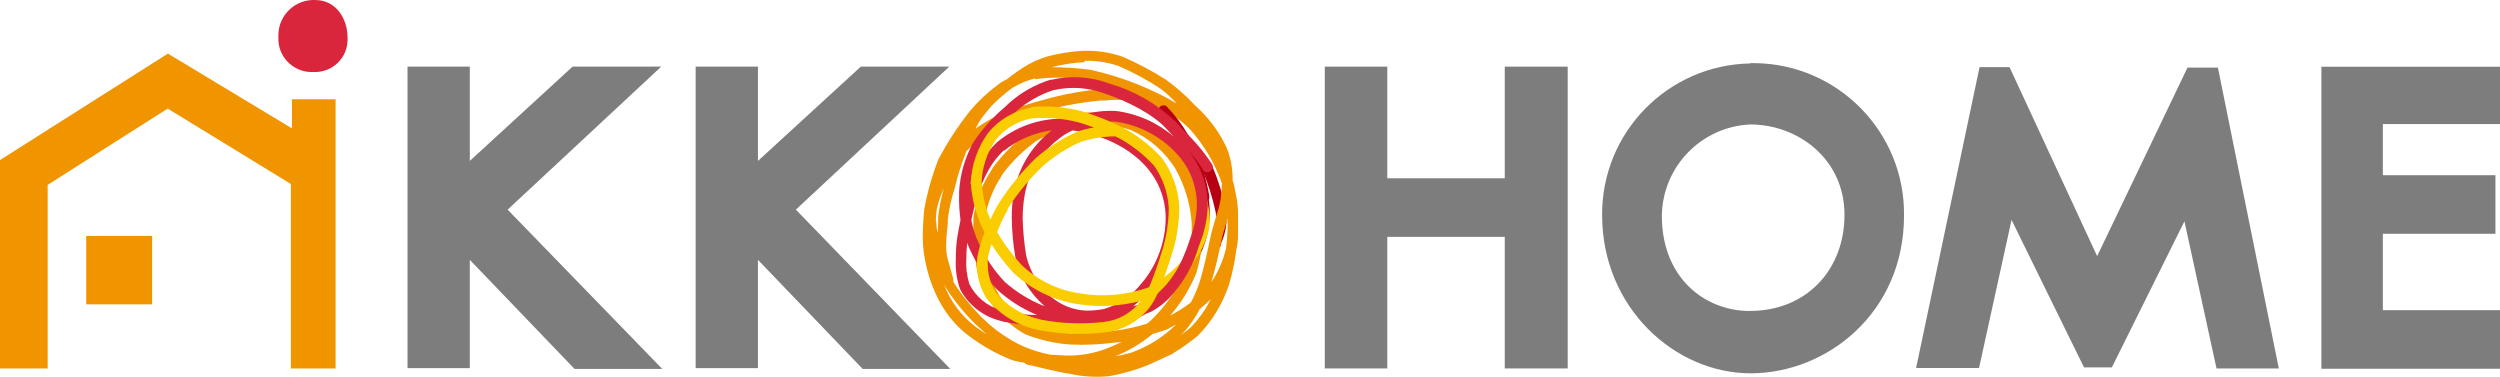 <?xml version="1.0" encoding="UTF-8"?><svg id="_レイヤー_2" xmlns="http://www.w3.org/2000/svg" viewBox="0 0 236 35.56"><defs><style>.cls-1{fill:#f09400;}.cls-1,.cls-2,.cls-3,.cls-4,.cls-5{stroke-width:0px;}.cls-2{fill:#facd00;}.cls-3{fill:#d9263c;}.cls-4{fill:#b70012;}.cls-5{fill:#7d7d7d;}</style></defs><g id="_ヘッダー"><g id="_レイヤー_2-2"><g id="_レイヤー_1-2"><path class="cls-4" d="M111.83,26.04c-.09,0-.17-.03-.24-.08-.2-.13-.25-.4-.12-.59,0,0,0,0,0,0,.49-.71.92-1.45,1.28-2.23.57-1.41.73-2.95.47-4.45-.03-.23.13-.45.36-.49.24-.03.45.13.49.36.29,1.67.1,3.38-.54,4.95-.38.83-.84,1.62-1.35,2.38-.09.11-.22.17-.36.16Z"/><path class="cls-4" d="M113.77,15.38c-.26.12-.38.44-.26.7.54,1.27.96,2.6,1.25,3.95.11.86-.03,1.74-.4,2.53l-.05.13c-.15.25-.06.57.19.72s.57.06.72-.19c.02-.04.04-.08.05-.13v-.11c.44-.97.61-2.04.48-3.1-.31-1.46-.75-2.89-1.33-4.26-.12-.26-.43-.37-.69-.25"/><path class="cls-1" d="M114.3,28.24c-.49.98-1.13,1.88-1.9,2.67-.21.2-.62.49-1.03.8.12-.12.27-.23.36-.33.6-.66,1.11-1.4,1.52-2.2.36-.29.71-.61,1.04-.93M110.32,30.99c.24-.11.48-.23.71-.36h0c-1.21,1.19-2.67,2.11-4.27,2.67-.53.15-1.07.27-1.62.35h.09c1.29-.51,2.5-1.22,3.56-2.12.57-.16,1.12-.34,1.58-.51M115.44,22.12s.44-1.49.44-1.5v.89c-.01.65-.06,1.3-.14,1.94-.27,1.14-.74,2.21-1.39,3.19.42-1.41.66-2.51,1.07-4.45M101.18,31.48c-1.33-.09-2.64-.39-3.88-.89-1.07-.6-2-1.41-2.74-2.38-.73-1.05-1.2-2.25-1.36-3.51l-.05-.56c-.15-1.18-.21-2.37-.17-3.56.24-1.42.78-2.77,1.57-3.97l.15-.26c.88-1.15,1.92-2.17,3.1-3.02,1.35-.79,2.84-1.31,4.39-1.55,1.55-.17,3.12,0,4.59.51,1.76.78,3.24,2.08,4.23,3.73.86,1.56,1.37,3.3,1.49,5.08v.66c0,1.27-.19,2.53-.54,3.75-.81,1.82-1.97,3.46-3.41,4.83l-.28.22c-.85.26-1.71.46-2.59.6l-.55.05c-1.33.19-2.67.26-4.01.2M92.76,12.93c1.03-.71,2.15-1.27,3.33-1.67,1.24-.44,2.22-.7,3.17-.96l.34-.1c1.41-.35,2.85-.58,4.3-.71h.4c1.29-.14,2.6-.06,3.86.24,1.59.45,3.03,1.31,4.18,2.48,1.32,1.48,2.33,3.2,3,5.07,0,.5-.04.99-.11,1.49-.08.52-.21,1.02-.39,1.51l-.47,1.65c-.42,1.97-.65,3.05-1.05,4.45-.23.75-.53,1.47-.89,2.16-.61.48-1.27.89-1.97,1.25,1.03-1.18,1.86-2.53,2.46-3.98.4-1.32.61-2.69.61-4.07v-.73c-.13-1.96-.69-3.86-1.64-5.58-1.12-1.87-2.81-3.34-4.82-4.19-1.61-.56-3.32-.76-5.01-.57-1.75.26-3.44.86-4.95,1.79-1.28.94-2.42,2.06-3.37,3.34l-.14.25c-.89,1.34-1.47,2.86-1.71,4.45-.04,1.25.02,2.5.18,3.74l.04.54c.19,1.48.74,2.89,1.62,4.1.82,1.1,1.86,2.01,3.05,2.67,1.35.54,2.78.87,4.23.97,1.41.07,2.82,0,4.22-.18l.52-.05h.12c-.34.16-.69.32-1.06.47-1.5.65-3.14.91-4.77.77l-.89-.05c-.39-.07-.78-.17-1.16-.28-.91-.26-1.78-.64-2.59-1.13-.97-.57-1.87-1.27-2.67-2.06l-.15-.15c-.96-.97-1.82-2.04-2.54-3.19-.02-.03-.04-.06-.05-.09,0-.04,0-.08,0-.12,0-.05,0-.1,0-.14l-.52-1.85c-.11-.42-.16-.85-.15-1.28.01-.68.06-1.36.15-2.04v-.44c.12-.98.34-1.95.64-2.89l.24-.95c.25-.89.55-1.76.89-2.62.49-.47,1-.92,1.55-1.33M92.11,30.86c-1.37-1.04-2.42-2.45-3.02-4.06l.13.25c.78,1.24,1.7,2.39,2.74,3.43l.16.15c.36.34.69.64,1.03.94-.43-.28-.81-.54-1.04-.71M88.34,20.88c0-.4.04-.8.1-1.2.15-.65.37-1.28.65-1.89-.24.88-.42,1.77-.53,2.67v.44c0,.36,0,.71-.08,1.07-.05-.37-.09-.74-.1-1.11M97.7,7.48c1.67-.23,3.36-.2,5.02.09.99.16,1.97.44,2.9.81-.5,0-.94,0-1.37.04h-.39c-1.5.14-2.99.39-4.45.76l-.34.09c-.97.26-1.98.52-3.27.99-1.27.42-2.47,1.01-3.56,1.78-.04.05-.1.09-.15.12.23-.51.53-.98.89-1.41l.56-.69c.63-.65,1.31-1.25,2.05-1.78.66-.39,1.38-.69,2.13-.89M102.39,5.74c1.1-.03,2.2.14,3.24.5,1.37.6,2.68,1.31,3.92,2.13.56.42,1.08.9,1.54,1.42-.7-.43-1.43-.82-2.18-1.16-1.94-.92-3.99-1.61-6.09-2.06-1.18-.14-2.37-.22-3.56-.23,1.03-.26,2.07-.42,3.13-.47M102.31,4.79c-1.16.06-2.32.24-3.44.54-.8.24-1.56.59-2.26,1.03-.2.12-.89.59-1.58,1.14-.16.09-.31.14-.48.25-1.12.79-2.13,1.71-3.01,2.76-1.12,1.42-2.11,2.93-2.95,4.53-.6,1.52-1.05,3.1-1.34,4.72-.08.82-.14,1.78-.14,2.67,0,.46.03.92.09,1.38.28,1.99,1.23,5.68,4.3,7.92,1.23.93,2.59,1.69,4.03,2.26.38.11.77.2,1.17.24.06.09.15.15.25.18.12,0,2.67.68,4.1.89,1.21.26,2.45.33,3.67.21,1.28-.23,2.53-.59,3.73-1.08l2.13-.98c.89-.53,1.73-1.12,2.52-1.78,1.34-1.37,2.35-3.04,2.94-4.87.31-1.07.54-2.17.68-3.28.09-.39.14-.78.15-1.17v-2.36c-.02-.63-.11-1.25-.25-1.87-.05-.3-.11-.6-.19-.89h0l-.07-.18c.02-1.04-.16-2.08-.54-3.05-.61-1.33-1.45-2.53-2.49-3.56l-.55-.52c-.82-.89-1.74-1.69-2.72-2.4-1.31-.83-2.68-1.56-4.1-2.17-1.16-.4-2.39-.59-3.62-.55"/><path class="cls-2" d="M109.85,27.16c-.14,0-.27-.07-.35-.18-.14-.19-.1-.46.09-.6,1-.69,1.89-1.53,2.62-2.49.5-.76.86-1.6,1.07-2.48.08-.59.05-1.19-.07-1.78-.03-.17-.06-.35-.07-.52,0-.25.2-.44.44-.44s.44.2.44.44c0,.13.03.26.05.38.14.68.17,1.38.07,2.07-.21.99-.61,1.92-1.17,2.77-.79,1.07-1.75,2-2.85,2.75-.08.07-.19.1-.29.09Z"/><path class="cls-2" d="M109.28,27.64l-.44-.74c.25-.15.51-.32.76-.51l.52.69c-.27.21-.55.39-.83.56Z"/><path class="cls-4" d="M109.43,10.15c-.14.24-.08.56.14.73,1.34,1.53,2.35,3.32,2.94,5.27l.08.3c.24.72.42,1.46.54,2.22.03.27.27.48.54.45.01,0,.02,0,.04,0,.29-.04.49-.31.45-.59,0,0,0,0,0,0-.13-.81-.32-1.61-.57-2.38l-.07-.28c-.65-2.2-1.82-4.2-3.41-5.85-.23-.15-.53-.08-.68.15,0,0,0,0,0,.01"/><path class="cls-3" d="M105.3,11.48c2.2.31,4.23,1.36,5.75,2.99,1.23,1.31,1.92,3.03,1.94,4.82-.02,1.07-.23,2.14-.61,3.14l-.2.59c-.25.72-.54,1.43-.89,2.11h0c-.34.63-.75,1.23-1.22,1.78-.65.72-1.43,1.33-2.29,1.78-.23.08-.51.13-.79.21.57-.46,1.09-.98,1.56-1.55l.13-.17c1.49-1.85,2.31-4.16,2.32-6.54.02-1.46-.35-2.91-1.07-4.18-1.52-2.42-3.94-4.15-6.73-4.8.69-.14,1.4-.2,2.11-.18M99.26,28.07c-1.18-1.02-2.01-2.38-2.38-3.9-.2-1.18-.31-2.37-.34-3.56,0-.73.06-1.47.19-2.19.35-2.07,1.45-3.93,3.11-5.22.42-.36.9-.66,1.41-.89,2.75.37,6.17,1.78,7.84,4.67.63,1.11.96,2.38.95,3.66-.03,2.13-.76,4.2-2.08,5.87l-.14.16c-.91,1.2-2.17,2.07-3.61,2.5-.57.11-1.15.16-1.73.15-1.17-.06-2.29-.5-3.19-1.25M94.81,14.21c1.3-1.04,2.87-1.7,4.52-1.91-.06,0-.12.07-.19.12-1.82,1.45-3.04,3.51-3.43,5.8-.15.79-.21,1.6-.2,2.4.02,1.23.13,2.45.34,3.66.39,1.76,1.32,3.34,2.67,4.54,0,0,.05,0,.07.06-.05-.02-.11-.03-.16-.04-1.3-.54-2.5-1.28-3.56-2.21-1.02-1.07-1.86-2.3-2.46-3.65-.34-.7-.58-1.45-.72-2.22.71-3.27,1.64-5.23,3.07-6.56M94.51,29.29c-1.31-.37-2.4-1.27-3.01-2.49-.23-.77-.33-1.57-.28-2.37,0-.5.03-1,.08-1.5.07.17.12.32.2.5.66,1.46,1.56,2.8,2.67,3.95,1.1.99,2.36,1.78,3.73,2.36-1.14-.01-2.28-.16-3.38-.44M92.73,13.99c.79-1.18,1.74-2.23,2.83-3.14l.39-.36c1.01-.88,2.19-1.55,3.46-1.97,1.64-.38,3.36-.27,4.93.33,1.93.65,4.45,1.86,5.77,3.31l.73.77c-1.56-1.35-3.48-2.21-5.53-2.46-1.47-.07-2.94.21-4.29.8-.22-.03-.43-.06-.65-.07-2.3-.02-4.53.78-6.29,2.26-1.12,1.1-1.97,2.45-2.46,3.93.17-1.19.55-2.34,1.11-3.4M99.17,7.52c-1.44.45-2.77,1.2-3.9,2.2l-.38.36c-1.17.98-2.18,2.11-3.02,3.38-.78,1.42-1.24,3-1.33,4.63v.36c-.02.78.03,1.55.13,2.32-.11.52-.21,1.09-.31,1.67-.09.67-.14,1.36-.13,2.04-.05.95.08,1.91.4,2.81.76,1.46,2.1,2.53,3.68,2.96,2.22.73,10.82.89,13.6-.47.11-.06.2-.12.3-.18.17-.06.34-.12.51-.2.81-.45,1.53-1.05,2.11-1.78,1.05-1.25,1.84-2.7,2.3-4.26l.2-.55c.43-1.12.66-2.3.68-3.5-.01-1.83-.64-3.6-1.78-5.03.49.51.92,1.07,1.29,1.68.1.25.39.37.64.26,0,0,.02,0,.03-.01.26-.12.37-.43.24-.69,0,0,0,0,0,0-.76-1.16-1.66-2.23-2.67-3.19l-.83-.89c-1.76-1.67-3.9-2.89-6.23-3.56-1.75-.65-3.66-.77-5.48-.34"/><path class="cls-2" d="M95.11,19.73c.95-1.49,2.08-2.86,3.36-4.07,1.06-.93,2.26-1.7,3.56-2.27,1.05-.33,2.14-.51,3.24-.52h0l.31.14c1.25.68,2.37,1.56,3.34,2.6.84,1.17,1.32,2.54,1.41,3.98,0,1.27-.18,2.53-.52,3.75l-.14.44c-.25.82-.71,2.2-1.19,3.33h0c-2.12.76-4.41.96-6.63.57-2.04-.31-3.93-1.24-5.41-2.67-.88-.94-1.66-1.98-2.31-3.1.28-.74.62-1.45,1.02-2.14M98.22,30.15c-1.67-.34-3.16-1.25-4.23-2.57-.48-.77-.74-1.66-.74-2.57-.02-.21-.02-.43,0-.64.08-.44.19-.88.35-1.3.61.95,1.29,1.84,2.06,2.67,1.63,1.54,3.68,2.57,5.9,2.94,2.04.34,4.12.25,6.12-.27-.85,1.14-2.14,1.86-3.56,1.99-1.98.22-3.98.14-5.93-.24M92.66,17.28c.04-1.46.51-2.87,1.33-4.07.86-1.07,2.08-1.79,3.43-2.04,1.43-.11,2.87,0,4.27.35.43.11,1,.31,1.58.52-.55.08-1.09.22-1.62.41-1.39.62-2.68,1.44-3.83,2.44-1.36,1.3-2.55,2.76-3.56,4.35-.29.48-.54.97-.77,1.48-.46-1.09-.73-2.25-.8-3.43M97.37,10.16c-1.61.28-3.06,1.12-4.09,2.38-.99,1.37-1.56,3.01-1.64,4.7.1,1.64.55,3.23,1.3,4.69-.3.74-.52,1.51-.67,2.3-.04.26-.06.52-.05.78,0,1.11.32,2.19.89,3.13,1.22,1.54,2.94,2.61,4.87,3,2.07.41,4.19.49,6.28.24,1.74-.17,3.32-1.07,4.35-2.48.25-.36.47-.74.64-1.14l.07-.05v-.05c.49-1.19.92-2.4,1.29-3.63l.14-.43c.38-1.33.57-2.7.58-4.08-.09-1.66-.67-3.27-1.65-4.61-1.05-1.14-2.27-2.1-3.63-2.84-1.3-.66-2.67-1.2-4.07-1.61-1.51-.36-3.07-.49-4.63-.37"/><polygon class="cls-5" points="54.24 34.83 62.52 34.83 47.92 19.79 62.42 6.29 54.05 6.29 44.35 15.19 44.35 6.29 38.47 6.29 38.47 34.75 44.35 34.75 44.35 24.53 54.24 34.83"/><polygon class="cls-5" points="81.44 34.83 89.71 34.83 75.13 19.79 89.61 6.29 81.26 6.29 71.55 15.19 71.55 6.29 65.67 6.29 65.67 34.75 71.55 34.75 71.55 24.53 81.44 34.83"/><polygon class="cls-5" points="125.06 6.29 125.06 34.78 130.96 34.78 130.96 22.36 142.05 22.36 142.05 34.78 147.99 34.78 147.99 6.29 142.05 6.29 142.05 16.83 130.96 16.83 130.96 6.29 125.06 6.29"/><path class="cls-5" d="M165.22,29.36c-4.36,0-8.34-3.19-8.34-8.98.05-4.63,3.71-8.42,8.34-8.63,4.55,0,8.9,3.29,8.9,8.53s-3.65,9.07-8.9,9.07M165.22,5.99c-7.8.14-14.03,6.53-13.98,14.32,0,8.7,6.84,14.93,14.02,14.93s14.48-5.69,14.48-14.89c.09-7.86-6.22-14.3-14.08-14.39-.15,0-.3,0-.45,0"/><polygon class="cls-5" points="180.88 34.74 186.82 34.74 189.89 20.76 196.73 34.68 199.36 34.68 206.21 20.89 209.24 34.78 215.12 34.78 209.37 6.38 206.5 6.38 197.97 24.18 189.7 6.34 186.87 6.34 180.88 34.74"/><polygon class="cls-5" points="236 34.81 236 29.28 224.94 29.28 224.94 22.07 235.57 22.07 235.57 16.54 224.94 16.54 224.94 11.71 236 11.71 236 6.3 219.14 6.3 219.14 34.81 236 34.81"/><path class="cls-3" d="M29.74,0c-1.84-.07-3.39,1.37-3.46,3.21,0,.12,0,.23,0,.35-.06,1.73,1.3,3.18,3.04,3.24.12,0,.25,0,.37,0,1.69.03,3.09-1.31,3.12-3,0-.08,0-.15,0-.23C32.81,1.78,31.75,0,29.74,0"/><polygon class="cls-1" points="15.85 5.06 0 15.11 0 34.78 4.5 34.78 4.5 17.45 15.83 10.25 27.46 17.37 27.46 34.78 31.68 34.78 31.68 9.37 27.56 9.37 27.56 12.12 15.85 5.06"/><rect class="cls-1" x="8.14" y="22.27" width="6.22" height="6.46"/></g></g></g></svg>